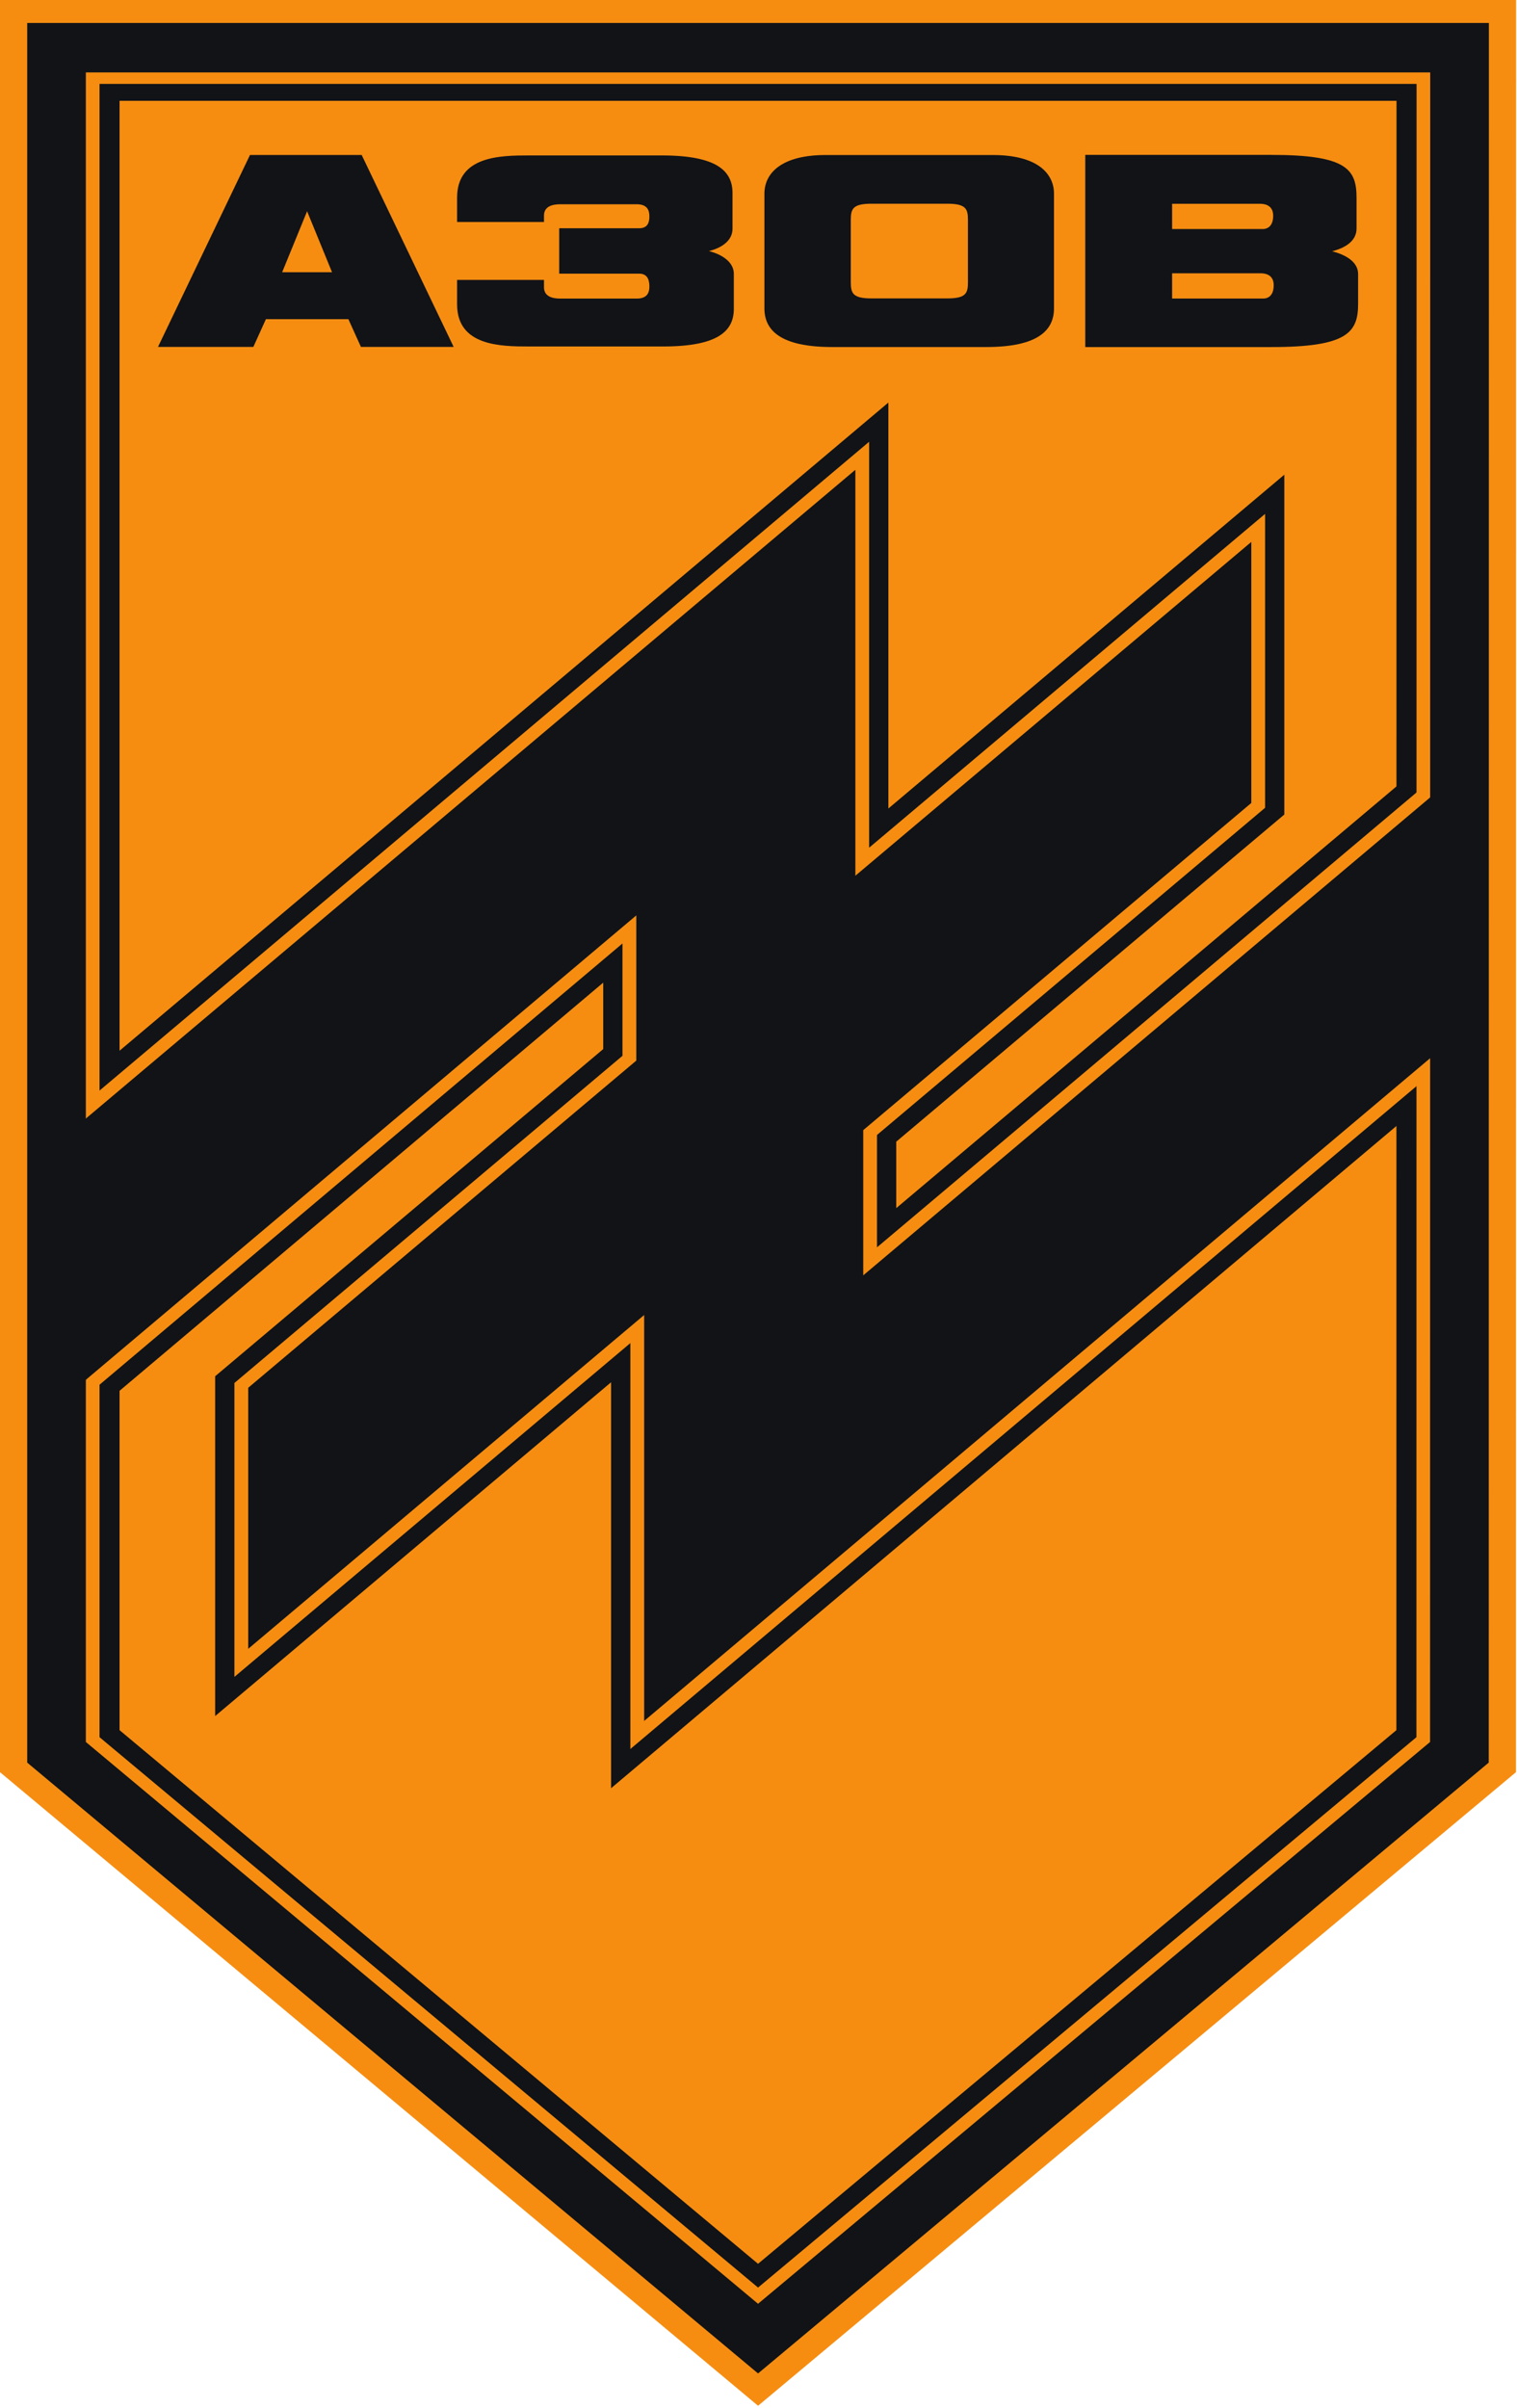 <svg width="109" height="173" viewBox="0 0 109 173" fill="none" xmlns="http://www.w3.org/2000/svg">
<path d="M0 0V127.323L54.469 172.844M0 0L108.937 1.06456e-05L108.926 127.323L54.469 172.844" fill="#F68D11"/>
<path d="M1.955 1.65V126.636L54.468 170.522L106.969 126.636L106.98 1.65L1.955 1.65Z" fill="#111317"/>
<path d="M6.17 5.203L6.17 125.155L54.467 165.517L102.753 125.155L102.764 5.203L6.17 5.203Z" fill="#F68D11"/>
<path d="M7.152 6.029V124.81L54.468 164.352L101.774 124.81L101.784 6.029H7.152Z" fill="#111317"/>
<path d="M8.59 7.244V124.305L54.467 162.645L100.333 124.306L100.343 7.244L8.59 7.244Z" fill="#F68D11"/>
<path d="M63.832 28.922L7.849 76.115V100.549L43.343 70.598V75.372L15.459 98.878V123.292L43.908 99.309V128.475L101.091 80.262L101.093 55.865L64.397 86.799V82.025L92.281 58.52V34.105L63.832 58.088L63.832 28.922Z" fill="#111317"/>
<path d="M62.449 31.738L6.703 78.731V99.865L44.727 67.784V75.855L16.843 99.361V120.478L45.293 96.495V125.66L102.414 77.499L102.416 56.4L63.015 89.615V81.543L90.899 58.037V36.921L62.449 60.904L62.449 31.738Z" fill="#F68D11"/>
<path d="M61.46 33.752L3.896 82.279V101.05L45.719 65.767V76.2L17.835 99.706V118.461L46.284 94.478V123.643L104.67 74.416L104.672 55.679L62.026 91.629V81.196L89.909 57.69V38.935L61.46 62.918L61.46 33.752Z" fill="#111317"/>
<path d="M17.962 11.135L11.352 24.925H18.203L19.106 22.93H25.032L25.934 24.925H32.597L25.988 11.135H17.962ZM22.066 15.177L23.858 19.56H20.273L22.066 15.177Z" fill="#111317"/>
<path d="M38.017 11.167C35.967 11.167 32.843 11.202 32.843 14.194V15.949H39.087V15.49C39.087 14.833 39.675 14.675 40.255 14.675H45.752C46.515 14.675 46.66 15.119 46.66 15.533C46.66 15.889 46.6 16.4 45.923 16.4H40.18V19.66H45.923C46.6 19.66 46.66 20.239 46.66 20.594C46.66 21.009 46.515 21.452 45.752 21.452H40.255C39.675 21.452 39.087 21.294 39.087 20.637V20.111H32.843V21.866C32.843 24.858 35.967 24.893 38.017 24.893H47.646C51.577 24.893 52.727 23.792 52.727 22.191V19.669C52.727 18.868 51.946 18.295 50.938 18.04C51.946 17.785 52.633 17.236 52.633 16.435V13.869C52.633 12.268 51.484 11.167 47.553 11.167H38.017Z" fill="#111317"/>
<path d="M59.314 11.138C56.237 11.138 54.925 12.379 54.925 13.919V22.153C54.925 23.693 56.02 24.933 59.804 24.933H70.853C74.637 24.933 75.732 23.693 75.732 22.153V13.919C75.732 12.379 74.42 11.138 71.343 11.138H59.314ZM62.607 14.637H68.075C69.41 14.637 69.55 15.013 69.55 15.806V20.27C69.55 21.063 69.41 21.439 68.075 21.439H62.607C61.272 21.439 61.132 21.063 61.132 20.27V15.806C61.132 15.013 61.272 14.637 62.607 14.637Z" fill="#111317"/>
<path d="M77.979 11.128V24.935L91.358 24.935C96.796 24.935 97.583 23.887 97.583 21.839V19.685C97.583 18.884 96.825 18.337 95.712 18.053C96.825 17.769 97.471 17.219 97.471 16.418V14.224C97.471 12.176 96.796 11.128 91.358 11.128H77.979ZM84.219 14.641H90.517C90.683 14.641 91.481 14.631 91.481 15.496C91.481 16.36 90.949 16.454 90.763 16.454H84.219V14.641ZM84.219 19.634H90.554C90.721 19.634 91.519 19.625 91.519 20.489C91.519 21.354 90.987 21.448 90.8 21.448H84.219V19.634Z" fill="#111317"/>
</svg>
